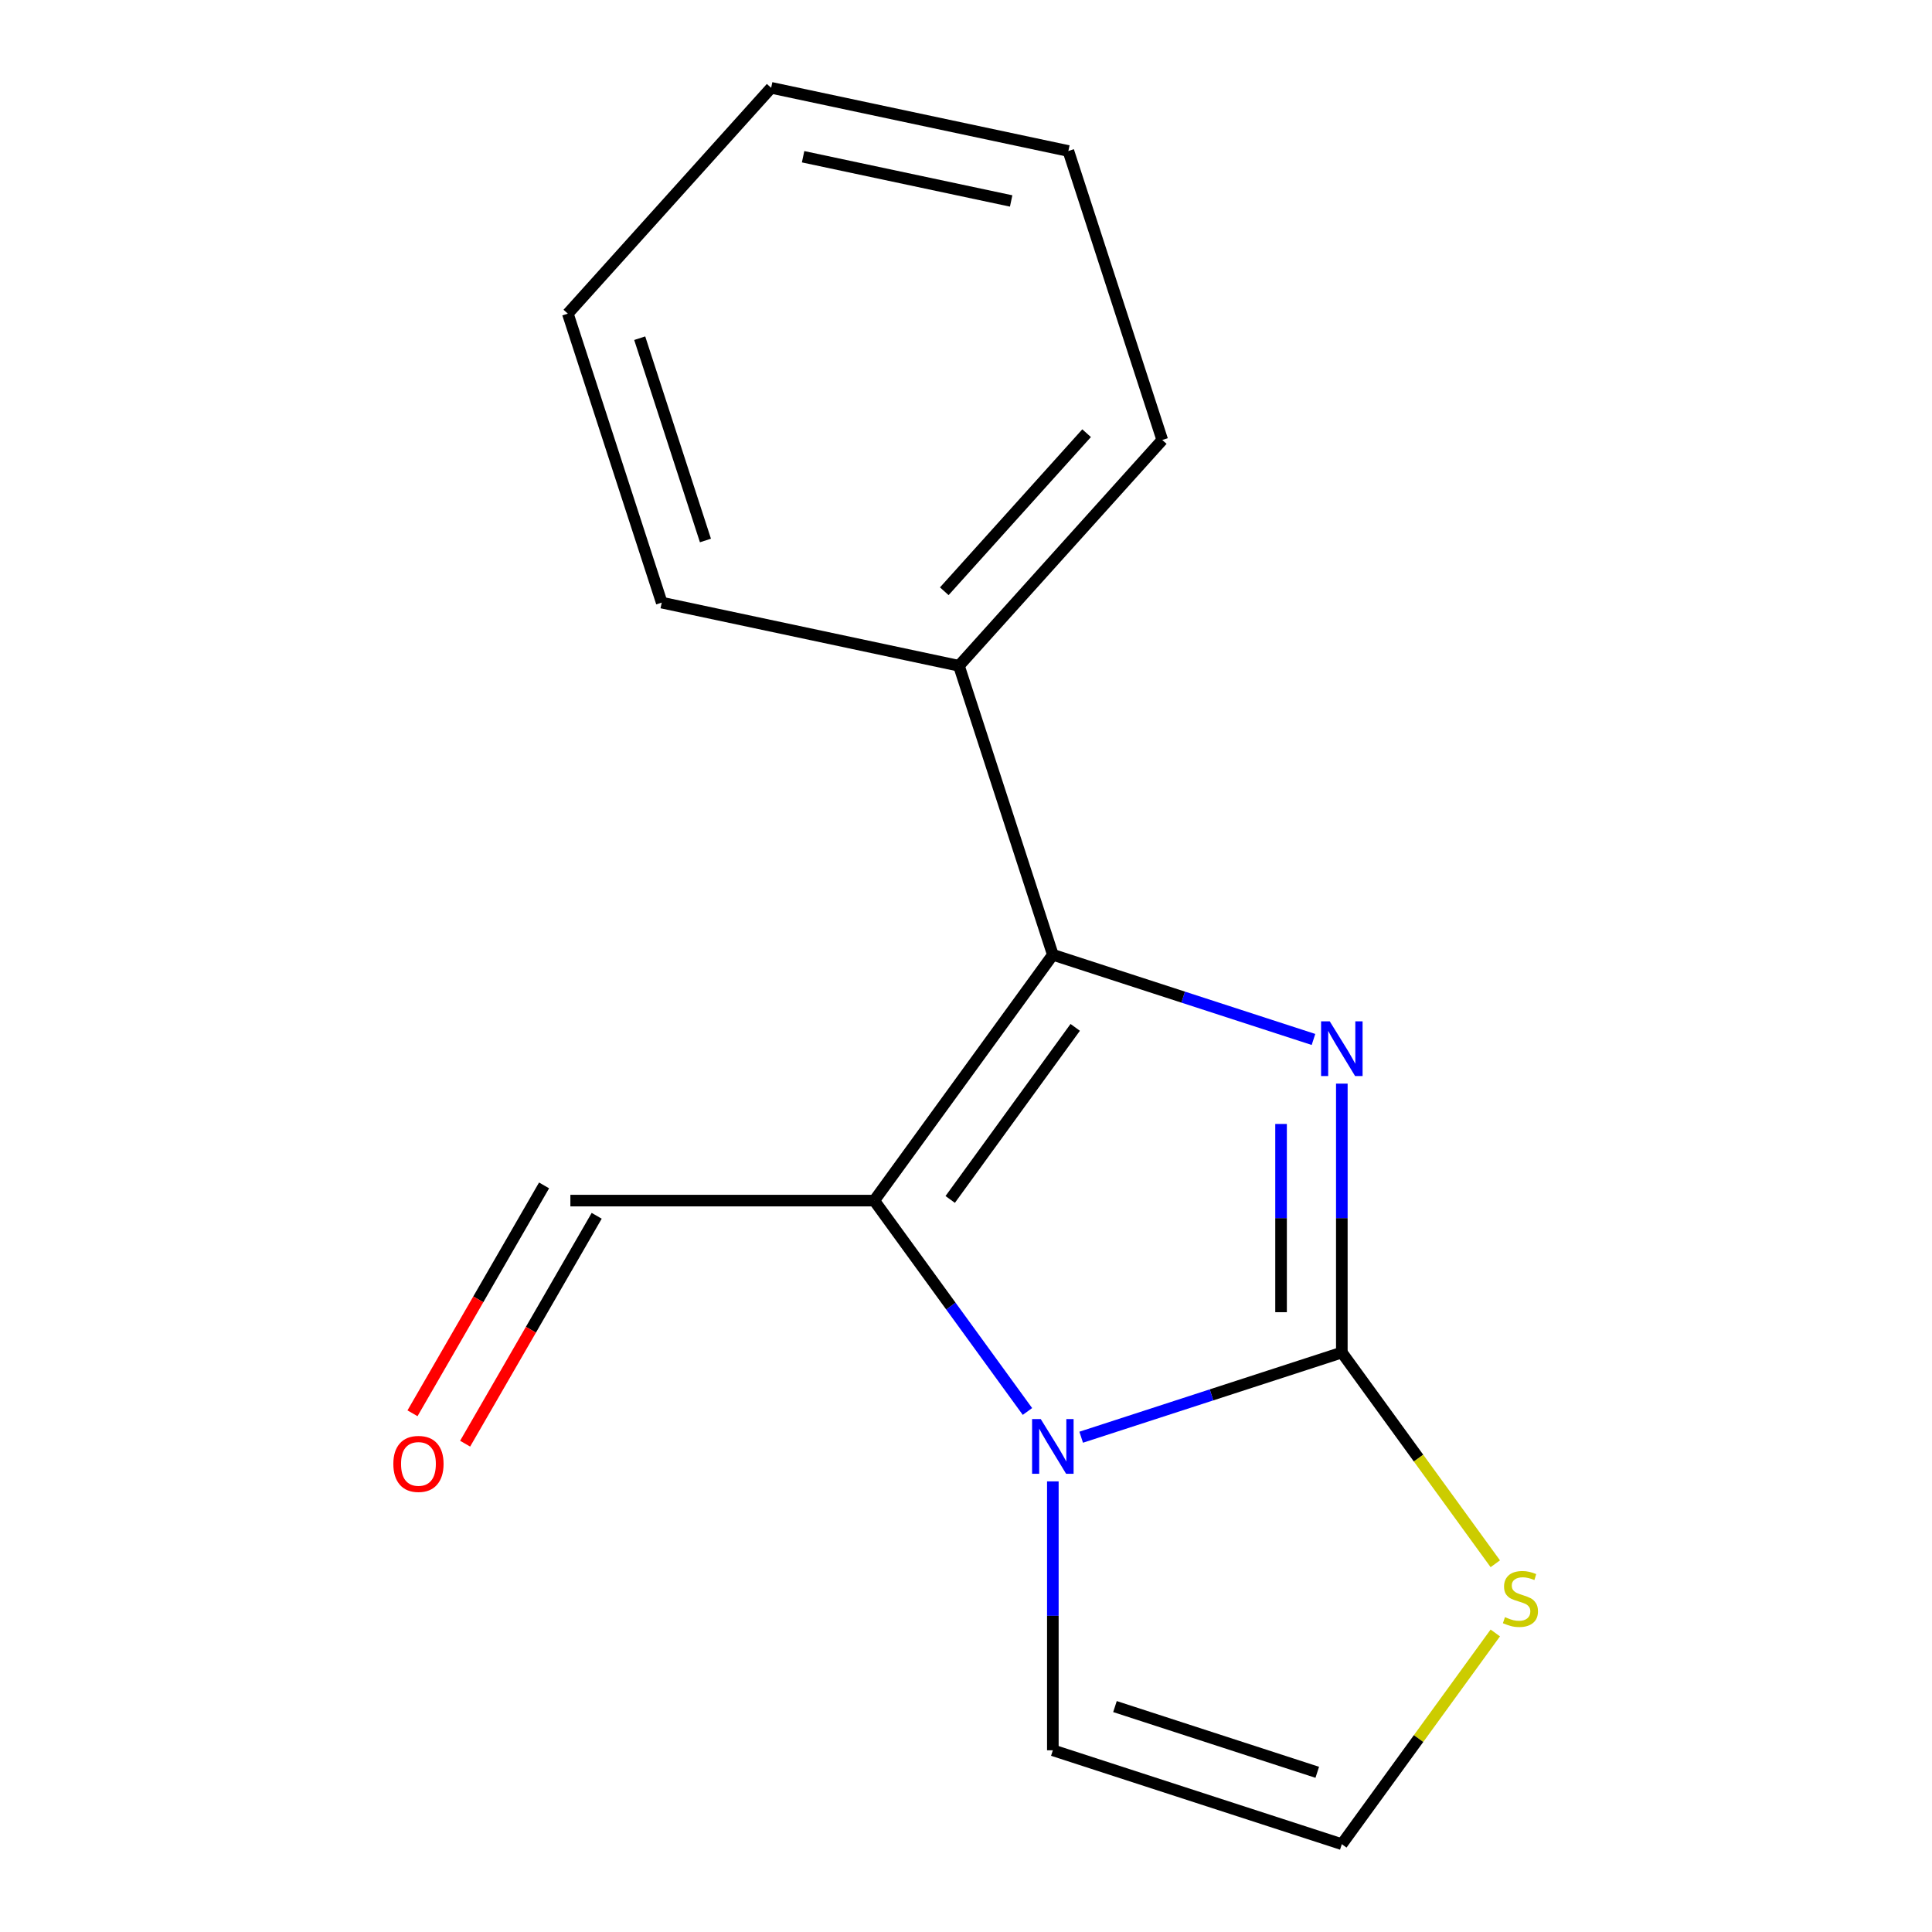 <?xml version='1.0' encoding='iso-8859-1'?>
<svg version='1.1' baseProfile='full'
              xmlns='http://www.w3.org/2000/svg'
                      xmlns:rdkit='http://www.rdkit.org/xml'
                      xmlns:xlink='http://www.w3.org/1999/xlink'
                  xml:space='preserve'
width='1000px' height='1000px' viewBox='0 0 1000 1000'>
<!-- END OF HEADER -->
<rect style='opacity:1.0;fill:#FFFFFF;stroke:none' width='1000' height='1000' x='0' y='0'> </rect>
<path class='bond-0' d='M 694.528,700.067 L 694.528,630.475' style='fill:none;fill-rule:evenodd;stroke:#000000;stroke-width:6px;stroke-linecap:butt;stroke-linejoin:miter;stroke-opacity:1' />
<path class='bond-0' d='M 694.528,630.475 L 694.528,560.883' style='fill:none;fill-rule:evenodd;stroke:#0000FF;stroke-width:6px;stroke-linecap:butt;stroke-linejoin:miter;stroke-opacity:1' />
<path class='bond-0' d='M 663.073,679.19 L 663.073,630.475' style='fill:none;fill-rule:evenodd;stroke:#000000;stroke-width:6px;stroke-linecap:butt;stroke-linejoin:miter;stroke-opacity:1' />
<path class='bond-0' d='M 663.073,630.475 L 663.073,581.761' style='fill:none;fill-rule:evenodd;stroke:#0000FF;stroke-width:6px;stroke-linecap:butt;stroke-linejoin:miter;stroke-opacity:1' />
<path class='bond-1' d='M 694.528,700.067 L 627.075,721.984' style='fill:none;fill-rule:evenodd;stroke:#000000;stroke-width:6px;stroke-linecap:butt;stroke-linejoin:miter;stroke-opacity:1' />
<path class='bond-1' d='M 627.075,721.984 L 559.622,743.901' style='fill:none;fill-rule:evenodd;stroke:#0000FF;stroke-width:6px;stroke-linecap:butt;stroke-linejoin:miter;stroke-opacity:1' />
<path class='bond-4' d='M 694.528,700.067 L 734.245,754.732' style='fill:none;fill-rule:evenodd;stroke:#000000;stroke-width:6px;stroke-linecap:butt;stroke-linejoin:miter;stroke-opacity:1' />
<path class='bond-4' d='M 734.245,754.732 L 773.961,809.397' style='fill:none;fill-rule:evenodd;stroke:#CCCC00;stroke-width:6px;stroke-linecap:butt;stroke-linejoin:miter;stroke-opacity:1' />
<path class='bond-3' d='M 679.856,538.024 L 612.403,516.107' style='fill:none;fill-rule:evenodd;stroke:#0000FF;stroke-width:6px;stroke-linecap:butt;stroke-linejoin:miter;stroke-opacity:1' />
<path class='bond-3' d='M 612.403,516.107 L 544.95,494.19' style='fill:none;fill-rule:evenodd;stroke:#000000;stroke-width:6px;stroke-linecap:butt;stroke-linejoin:miter;stroke-opacity:1' />
<path class='bond-2' d='M 531.805,730.576 L 492.155,676.003' style='fill:none;fill-rule:evenodd;stroke:#0000FF;stroke-width:6px;stroke-linecap:butt;stroke-linejoin:miter;stroke-opacity:1' />
<path class='bond-2' d='M 492.155,676.003 L 452.505,621.429' style='fill:none;fill-rule:evenodd;stroke:#000000;stroke-width:6px;stroke-linecap:butt;stroke-linejoin:miter;stroke-opacity:1' />
<path class='bond-5' d='M 544.95,766.76 L 544.95,836.352' style='fill:none;fill-rule:evenodd;stroke:#0000FF;stroke-width:6px;stroke-linecap:butt;stroke-linejoin:miter;stroke-opacity:1' />
<path class='bond-5' d='M 544.95,836.352 L 544.95,905.944' style='fill:none;fill-rule:evenodd;stroke:#000000;stroke-width:6px;stroke-linecap:butt;stroke-linejoin:miter;stroke-opacity:1' />
<path class='bond-8' d='M 452.505,621.429 L 295.229,621.429' style='fill:none;fill-rule:evenodd;stroke:#000000;stroke-width:6px;stroke-linecap:butt;stroke-linejoin:miter;stroke-opacity:1' />
<path class='bond-16' d='M 452.505,621.429 L 544.95,494.19' style='fill:none;fill-rule:evenodd;stroke:#000000;stroke-width:6px;stroke-linecap:butt;stroke-linejoin:miter;stroke-opacity:1' />
<path class='bond-16' d='M 491.82,620.832 L 556.531,531.765' style='fill:none;fill-rule:evenodd;stroke:#000000;stroke-width:6px;stroke-linecap:butt;stroke-linejoin:miter;stroke-opacity:1' />
<path class='bond-7' d='M 544.95,494.19 L 496.349,344.612' style='fill:none;fill-rule:evenodd;stroke:#000000;stroke-width:6px;stroke-linecap:butt;stroke-linejoin:miter;stroke-opacity:1' />
<path class='bond-6' d='M 773.961,845.216 L 734.245,899.881' style='fill:none;fill-rule:evenodd;stroke:#CCCC00;stroke-width:6px;stroke-linecap:butt;stroke-linejoin:miter;stroke-opacity:1' />
<path class='bond-6' d='M 734.245,899.881 L 694.528,954.545' style='fill:none;fill-rule:evenodd;stroke:#000000;stroke-width:6px;stroke-linecap:butt;stroke-linejoin:miter;stroke-opacity:1' />
<path class='bond-15' d='M 544.95,905.944 L 694.528,954.545' style='fill:none;fill-rule:evenodd;stroke:#000000;stroke-width:6px;stroke-linecap:butt;stroke-linejoin:miter;stroke-opacity:1' />
<path class='bond-15' d='M 577.107,883.319 L 681.812,917.34' style='fill:none;fill-rule:evenodd;stroke:#000000;stroke-width:6px;stroke-linecap:butt;stroke-linejoin:miter;stroke-opacity:1' />
<path class='bond-10' d='M 496.349,344.612 L 601.587,227.733' style='fill:none;fill-rule:evenodd;stroke:#000000;stroke-width:6px;stroke-linecap:butt;stroke-linejoin:miter;stroke-opacity:1' />
<path class='bond-10' d='M 488.759,306.032 L 562.425,224.217' style='fill:none;fill-rule:evenodd;stroke:#000000;stroke-width:6px;stroke-linecap:butt;stroke-linejoin:miter;stroke-opacity:1' />
<path class='bond-11' d='M 496.349,344.612 L 342.509,311.912' style='fill:none;fill-rule:evenodd;stroke:#000000;stroke-width:6px;stroke-linecap:butt;stroke-linejoin:miter;stroke-opacity:1' />
<path class='bond-9' d='M 281.608,613.565 L 247.558,672.542' style='fill:none;fill-rule:evenodd;stroke:#000000;stroke-width:6px;stroke-linecap:butt;stroke-linejoin:miter;stroke-opacity:1' />
<path class='bond-9' d='M 247.558,672.542 L 213.508,731.519' style='fill:none;fill-rule:evenodd;stroke:#FF0000;stroke-width:6px;stroke-linecap:butt;stroke-linejoin:miter;stroke-opacity:1' />
<path class='bond-9' d='M 308.849,629.293 L 274.799,688.27' style='fill:none;fill-rule:evenodd;stroke:#000000;stroke-width:6px;stroke-linecap:butt;stroke-linejoin:miter;stroke-opacity:1' />
<path class='bond-9' d='M 274.799,688.27 L 240.749,747.246' style='fill:none;fill-rule:evenodd;stroke:#FF0000;stroke-width:6px;stroke-linecap:butt;stroke-linejoin:miter;stroke-opacity:1' />
<path class='bond-13' d='M 601.587,227.733 L 552.986,78.154' style='fill:none;fill-rule:evenodd;stroke:#000000;stroke-width:6px;stroke-linecap:butt;stroke-linejoin:miter;stroke-opacity:1' />
<path class='bond-12' d='M 342.509,311.912 L 293.908,162.334' style='fill:none;fill-rule:evenodd;stroke:#000000;stroke-width:6px;stroke-linecap:butt;stroke-linejoin:miter;stroke-opacity:1' />
<path class='bond-12' d='M 365.135,279.755 L 331.114,175.05' style='fill:none;fill-rule:evenodd;stroke:#000000;stroke-width:6px;stroke-linecap:butt;stroke-linejoin:miter;stroke-opacity:1' />
<path class='bond-14' d='M 293.908,162.334 L 399.147,45.455' style='fill:none;fill-rule:evenodd;stroke:#000000;stroke-width:6px;stroke-linecap:butt;stroke-linejoin:miter;stroke-opacity:1' />
<path class='bond-17' d='M 552.986,78.154 L 399.147,45.455' style='fill:none;fill-rule:evenodd;stroke:#000000;stroke-width:6px;stroke-linecap:butt;stroke-linejoin:miter;stroke-opacity:1' />
<path class='bond-17' d='M 523.37,104.017 L 415.683,81.127' style='fill:none;fill-rule:evenodd;stroke:#000000;stroke-width:6px;stroke-linecap:butt;stroke-linejoin:miter;stroke-opacity:1' />
<path  class='atom-1' d='M 688.268 528.631
L 697.548 543.631
Q 698.468 545.111, 699.948 547.791
Q 701.428 550.471, 701.508 550.631
L 701.508 528.631
L 705.268 528.631
L 705.268 556.951
L 701.388 556.951
L 691.428 540.551
Q 690.268 538.631, 689.028 536.431
Q 687.828 534.231, 687.468 533.551
L 687.468 556.951
L 683.788 556.951
L 683.788 528.631
L 688.268 528.631
' fill='#0000FF'/>
<path  class='atom-2' d='M 538.69 734.508
L 547.97 749.508
Q 548.89 750.988, 550.37 753.668
Q 551.85 756.348, 551.93 756.508
L 551.93 734.508
L 555.69 734.508
L 555.69 762.828
L 551.81 762.828
L 541.85 746.428
Q 540.69 744.508, 539.45 742.308
Q 538.25 740.108, 537.89 739.428
L 537.89 762.828
L 534.21 762.828
L 534.21 734.508
L 538.69 734.508
' fill='#0000FF'/>
<path  class='atom-5' d='M 778.973 837.026
Q 779.293 837.146, 780.613 837.706
Q 781.933 838.266, 783.373 838.626
Q 784.853 838.946, 786.293 838.946
Q 788.973 838.946, 790.533 837.666
Q 792.093 836.346, 792.093 834.066
Q 792.093 832.506, 791.293 831.546
Q 790.533 830.586, 789.333 830.066
Q 788.133 829.546, 786.133 828.946
Q 783.613 828.186, 782.093 827.466
Q 780.613 826.746, 779.533 825.226
Q 778.493 823.706, 778.493 821.146
Q 778.493 817.586, 780.893 815.386
Q 783.333 813.186, 788.133 813.186
Q 791.413 813.186, 795.133 814.746
L 794.213 817.826
Q 790.813 816.426, 788.253 816.426
Q 785.493 816.426, 783.973 817.586
Q 782.453 818.706, 782.493 820.666
Q 782.493 822.186, 783.253 823.106
Q 784.053 824.026, 785.173 824.546
Q 786.333 825.066, 788.253 825.666
Q 790.813 826.466, 792.333 827.266
Q 793.853 828.066, 794.933 829.706
Q 796.053 831.306, 796.053 834.066
Q 796.053 837.986, 793.413 840.106
Q 790.813 842.186, 786.453 842.186
Q 783.933 842.186, 782.013 841.626
Q 780.133 841.106, 777.893 840.186
L 778.973 837.026
' fill='#CCCC00'/>
<path  class='atom-10' d='M 203.591 757.714
Q 203.591 750.914, 206.951 747.114
Q 210.311 743.314, 216.591 743.314
Q 222.871 743.314, 226.231 747.114
Q 229.591 750.914, 229.591 757.714
Q 229.591 764.594, 226.191 768.514
Q 222.791 772.394, 216.591 772.394
Q 210.351 772.394, 206.951 768.514
Q 203.591 764.634, 203.591 757.714
M 216.591 769.194
Q 220.911 769.194, 223.231 766.314
Q 225.591 763.394, 225.591 757.714
Q 225.591 752.154, 223.231 749.354
Q 220.911 746.514, 216.591 746.514
Q 212.271 746.514, 209.911 749.314
Q 207.591 752.114, 207.591 757.714
Q 207.591 763.434, 209.911 766.314
Q 212.271 769.194, 216.591 769.194
' fill='#FF0000'/>
</svg>

